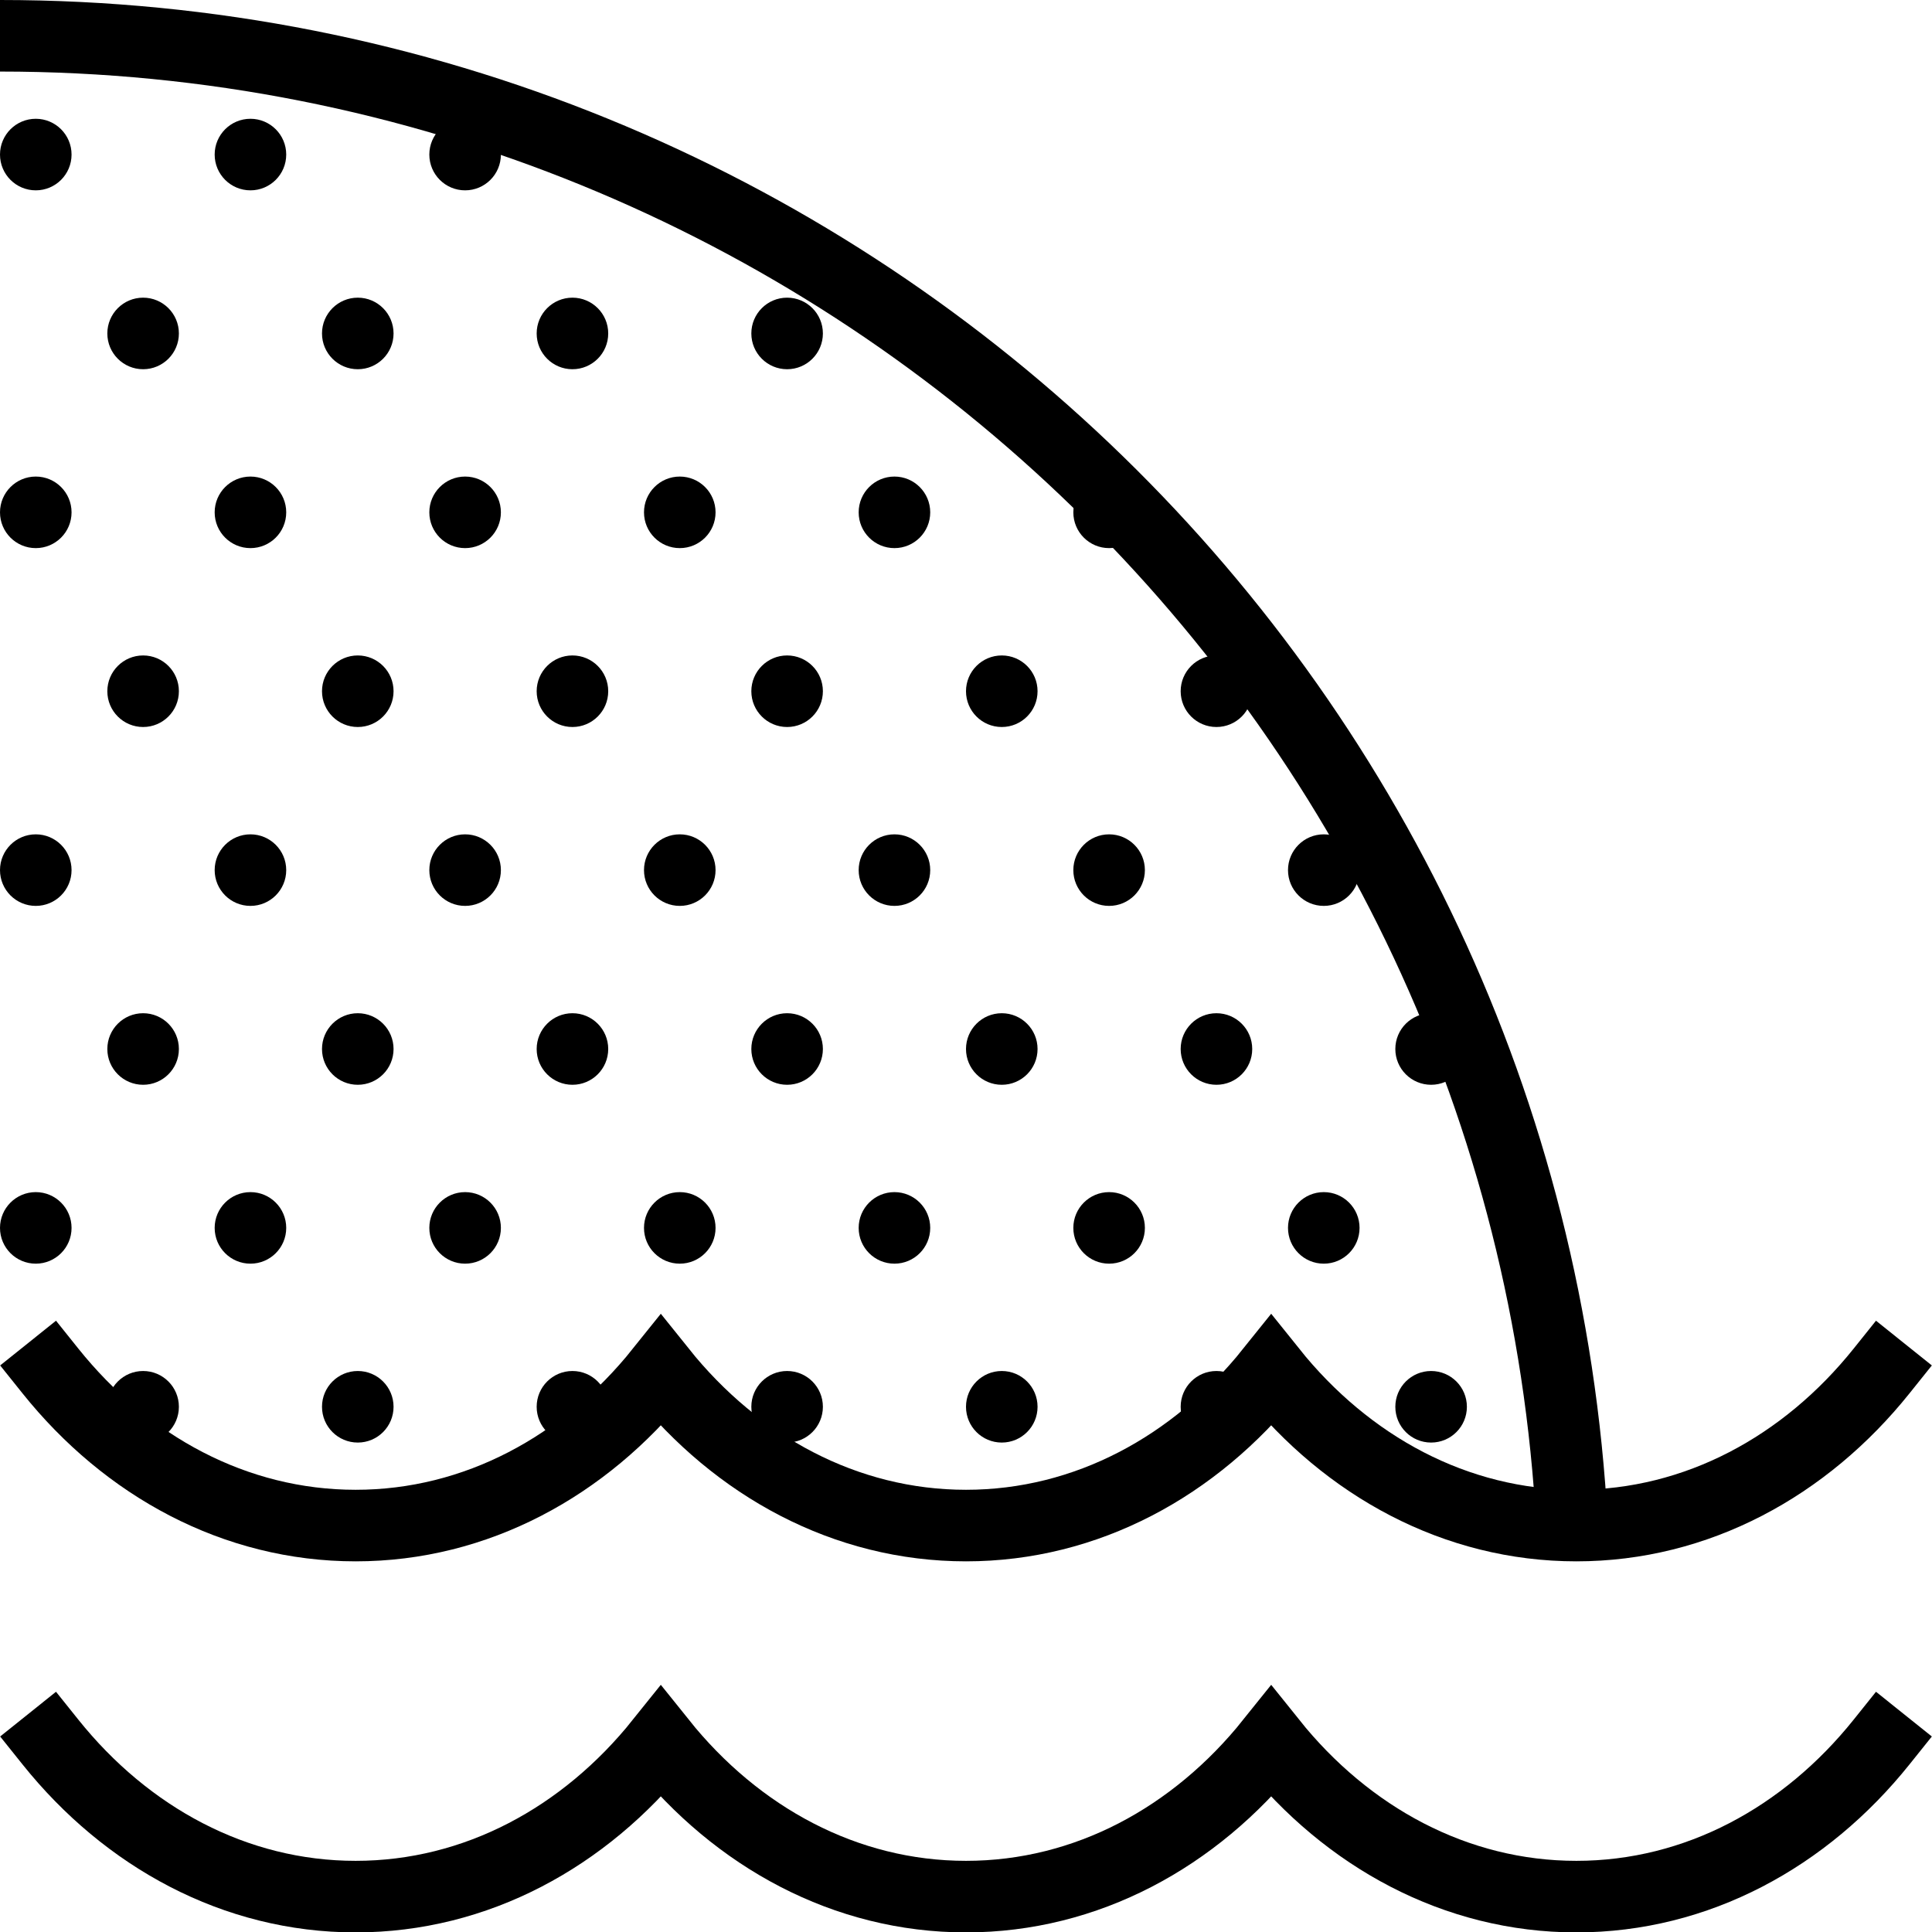 <svg width="54" height="54" viewBox="0 0 54 54" fill="none" xmlns="http://www.w3.org/2000/svg">
<g id="Pje&#197;&#161;&#196;&#141;ana" clip-path="url(#clip0_5078_31083)">
<g id="Group 48096129">
<path id="Vector" d="M1.41 48.691C3.54 51.351 6.57 53.011 9.94 53.011C13.31 53.011 16.34 51.351 18.47 48.691C20.6 51.351 23.63 53.011 27 53.011C30.37 53.011 33.4 51.351 35.53 48.691C37.66 51.351 40.69 53.011 44.06 53.011C47.43 53.011 50.46 51.351 52.59 48.691" stroke="black" stroke-width="2" stroke-miterlimit="10" stroke-linecap="square"/>
<path id="Vector_2" d="M1.41 38.32C3.54 40.98 6.57 42.64 9.94 42.64C13.31 42.64 16.34 40.98 18.47 38.32C20.6 40.98 23.63 42.64 27 42.64C30.37 42.64 33.4 40.98 35.53 38.32C37.66 40.98 40.69 42.64 44.06 42.64C47.43 42.64 50.46 40.98 52.59 38.32" stroke="black" stroke-width="2" stroke-miterlimit="10" stroke-linecap="square"/>
<path id="Vector_3" d="M0 1C23.51 1 42.71 19.44 43.94 42.64" stroke="black" stroke-width="2" stroke-miterlimit="10"/>
<path id="Vector_4" d="M1 5.32C1.552 5.32 2 4.873 2 4.32C2 3.768 1.552 3.32 1 3.32C0.448 3.32 0 3.768 0 4.32C0 4.873 0.448 5.32 1 5.32Z" fill="black"/>
<path id="Vector_5" d="M7 5.32C7.552 5.32 8 4.873 8 4.32C8 3.768 7.552 3.32 7 3.32C6.448 3.32 6 3.768 6 4.32C6 4.873 6.448 5.32 7 5.32Z" fill="black"/>
<path id="Vector_6" d="M13 5.32C13.552 5.32 14 4.873 14 4.32C14 3.768 13.552 3.32 13 3.32C12.448 3.32 12 3.768 12 4.32C12 4.873 12.448 5.32 13 5.32Z" fill="black"/>
<path id="Vector_7" d="M4 10.32C4.552 10.32 5 9.873 5 9.32C5 8.768 4.552 8.32 4 8.32C3.448 8.32 3 8.768 3 9.32C3 9.873 3.448 10.32 4 10.32Z" fill="black"/>
<path id="Vector_8" d="M10 10.32C10.552 10.32 11 9.873 11 9.32C11 8.768 10.552 8.32 10 8.32C9.448 8.32 9 8.768 9 9.32C9 9.873 9.448 10.32 10 10.32Z" fill="black"/>
<path id="Vector_9" d="M16 10.32C16.552 10.32 17 9.873 17 9.32C17 8.768 16.552 8.32 16 8.32C15.448 8.32 15 8.768 15 9.32C15 9.873 15.448 10.32 16 10.32Z" fill="black"/>
<path id="Vector_10" d="M22 10.32C22.552 10.32 23 9.873 23 9.32C23 8.768 22.552 8.32 22 8.32C21.448 8.32 21 8.768 21 9.32C21 9.873 21.448 10.32 22 10.32Z" fill="black"/>
<path id="Vector_11" d="M1 15.32C1.552 15.32 2 14.873 2 14.32C2 13.768 1.552 13.32 1 13.32C0.448 13.32 0 13.768 0 14.32C0 14.873 0.448 15.32 1 15.32Z" fill="black"/>
<path id="Vector_12" d="M7 15.32C7.552 15.32 8 14.873 8 14.32C8 13.768 7.552 13.32 7 13.32C6.448 13.32 6 13.768 6 14.32C6 14.873 6.448 15.32 7 15.32Z" fill="black"/>
<path id="Vector_13" d="M13 15.32C13.552 15.32 14 14.873 14 14.32C14 13.768 13.552 13.32 13 13.32C12.448 13.32 12 13.768 12 14.32C12 14.873 12.448 15.32 13 15.32Z" fill="black"/>
<path id="Vector_14" d="M19 15.32C19.552 15.32 20 14.873 20 14.32C20 13.768 19.552 13.32 19 13.32C18.448 13.32 18 13.768 18 14.32C18 14.873 18.448 15.32 19 15.32Z" fill="black"/>
<path id="Vector_15" d="M25 15.32C25.552 15.32 26 14.873 26 14.32C26 13.768 25.552 13.32 25 13.32C24.448 13.32 24 13.768 24 14.32C24 14.873 24.448 15.32 25 15.32Z" fill="black"/>
<path id="Vector_16" d="M31 15.32C31.552 15.32 32 14.873 32 14.32C32 13.768 31.552 13.32 31 13.32C30.448 13.32 30 13.768 30 14.32C30 14.873 30.448 15.32 31 15.32Z" fill="black"/>
<path id="Vector_17" d="M4 20.32C4.552 20.32 5 19.873 5 19.32C5 18.768 4.552 18.32 4 18.32C3.448 18.32 3 18.768 3 19.32C3 19.873 3.448 20.32 4 20.32Z" fill="black"/>
<path id="Vector_18" d="M10 20.32C10.552 20.32 11 19.873 11 19.32C11 18.768 10.552 18.32 10 18.32C9.448 18.32 9 18.768 9 19.32C9 19.873 9.448 20.32 10 20.32Z" fill="black"/>
<path id="Vector_19" d="M16 20.32C16.552 20.32 17 19.873 17 19.32C17 18.768 16.552 18.32 16 18.32C15.448 18.32 15 18.768 15 19.32C15 19.873 15.448 20.32 16 20.32Z" fill="black"/>
<path id="Vector_20" d="M22 20.32C22.552 20.32 23 19.873 23 19.32C23 18.768 22.552 18.32 22 18.32C21.448 18.32 21 18.768 21 19.32C21 19.873 21.448 20.32 22 20.32Z" fill="black"/>
<path id="Vector_21" d="M28 20.32C28.552 20.32 29 19.873 29 19.32C29 18.768 28.552 18.32 28 18.32C27.448 18.32 27 18.768 27 19.32C27 19.873 27.448 20.32 28 20.32Z" fill="black"/>
<path id="Vector_22" d="M34 20.32C34.552 20.32 35 19.873 35 19.32C35 18.768 34.552 18.32 34 18.32C33.448 18.32 33 18.768 33 19.32C33 19.873 33.448 20.32 34 20.32Z" fill="black"/>
<path id="Vector_23" d="M1 25.32C1.552 25.32 2 24.873 2 24.32C2 23.768 1.552 23.32 1 23.32C0.448 23.32 0 23.768 0 24.32C0 24.873 0.448 25.32 1 25.32Z" fill="black"/>
<path id="Vector_24" d="M7 25.32C7.552 25.32 8 24.873 8 24.32C8 23.768 7.552 23.32 7 23.32C6.448 23.32 6 23.768 6 24.32C6 24.873 6.448 25.32 7 25.32Z" fill="black"/>
<path id="Vector_25" d="M13 25.32C13.552 25.32 14 24.873 14 24.32C14 23.768 13.552 23.32 13 23.32C12.448 23.32 12 23.768 12 24.32C12 24.873 12.448 25.32 13 25.32Z" fill="black"/>
<path id="Vector_26" d="M19 25.32C19.552 25.32 20 24.873 20 24.32C20 23.768 19.552 23.32 19 23.32C18.448 23.32 18 23.768 18 24.32C18 24.873 18.448 25.32 19 25.32Z" fill="black"/>
<path id="Vector_27" d="M25 25.32C25.552 25.32 26 24.873 26 24.32C26 23.768 25.552 23.32 25 23.32C24.448 23.32 24 23.768 24 24.32C24 24.873 24.448 25.32 25 25.32Z" fill="black"/>
<path id="Vector_28" d="M31 25.32C31.552 25.32 32 24.873 32 24.32C32 23.768 31.552 23.32 31 23.32C30.448 23.32 30 23.768 30 24.32C30 24.873 30.448 25.32 31 25.32Z" fill="black"/>
<path id="Vector_29" d="M37 25.32C37.552 25.32 38 24.873 38 24.32C38 23.768 37.552 23.32 37 23.32C36.448 23.32 36 23.768 36 24.32C36 24.873 36.448 25.32 37 25.32Z" fill="black"/>
<path id="Vector_30" d="M4 30.32C4.552 30.32 5 29.873 5 29.32C5 28.768 4.552 28.32 4 28.32C3.448 28.32 3 28.768 3 29.32C3 29.873 3.448 30.32 4 30.32Z" fill="black"/>
<path id="Vector_31" d="M10 30.32C10.552 30.32 11 29.873 11 29.32C11 28.768 10.552 28.32 10 28.32C9.448 28.32 9 28.768 9 29.32C9 29.873 9.448 30.32 10 30.32Z" fill="black"/>
<path id="Vector_32" d="M16 30.32C16.552 30.32 17 29.873 17 29.32C17 28.768 16.552 28.32 16 28.32C15.448 28.32 15 28.768 15 29.32C15 29.873 15.448 30.32 16 30.32Z" fill="black"/>
<path id="Vector_33" d="M22 30.32C22.552 30.32 23 29.873 23 29.32C23 28.768 22.552 28.32 22 28.32C21.448 28.32 21 28.768 21 29.32C21 29.873 21.448 30.32 22 30.32Z" fill="black"/>
<path id="Vector_34" d="M28 30.32C28.552 30.32 29 29.873 29 29.32C29 28.768 28.552 28.32 28 28.32C27.448 28.32 27 28.768 27 29.32C27 29.873 27.448 30.32 28 30.32Z" fill="black"/>
<path id="Vector_35" d="M34 30.32C34.552 30.32 35 29.873 35 29.32C35 28.768 34.552 28.32 34 28.32C33.448 28.32 33 28.768 33 29.32C33 29.873 33.448 30.32 34 30.32Z" fill="black"/>
<path id="Vector_36" d="M40 30.32C40.552 30.32 41 29.873 41 29.32C41 28.768 40.552 28.32 40 28.32C39.448 28.32 39 28.768 39 29.32C39 29.873 39.448 30.32 40 30.32Z" fill="black"/>
<path id="Vector_37" d="M1 35.32C1.552 35.32 2 34.873 2 34.32C2 33.768 1.552 33.32 1 33.32C0.448 33.32 0 33.768 0 34.32C0 34.873 0.448 35.32 1 35.32Z" fill="black"/>
<path id="Vector_38" d="M7 35.32C7.552 35.32 8 34.873 8 34.32C8 33.768 7.552 33.32 7 33.32C6.448 33.32 6 33.768 6 34.32C6 34.873 6.448 35.32 7 35.32Z" fill="black"/>
<path id="Vector_39" d="M13 35.32C13.552 35.32 14 34.873 14 34.32C14 33.768 13.552 33.32 13 33.32C12.448 33.32 12 33.768 12 34.32C12 34.873 12.448 35.32 13 35.32Z" fill="black"/>
<path id="Vector_40" d="M19 35.32C19.552 35.32 20 34.873 20 34.32C20 33.768 19.552 33.32 19 33.32C18.448 33.32 18 33.768 18 34.32C18 34.873 18.448 35.32 19 35.32Z" fill="black"/>
<path id="Vector_41" d="M25 35.32C25.552 35.32 26 34.873 26 34.32C26 33.768 25.552 33.32 25 33.32C24.448 33.32 24 33.768 24 34.32C24 34.873 24.448 35.32 25 35.32Z" fill="black"/>
<path id="Vector_42" d="M31 35.32C31.552 35.32 32 34.873 32 34.32C32 33.768 31.552 33.32 31 33.32C30.448 33.32 30 33.768 30 34.32C30 34.873 30.448 35.32 31 35.32Z" fill="black"/>
<path id="Vector_43" d="M37 35.32C37.552 35.32 38 34.873 38 34.32C38 33.768 37.552 33.32 37 33.32C36.448 33.32 36 33.768 36 34.32C36 34.873 36.448 35.32 37 35.32Z" fill="black"/>
<path id="Vector_44" d="M4 40.32C4.552 40.32 5 39.873 5 39.32C5 38.768 4.552 38.32 4 38.32C3.448 38.32 3 38.768 3 39.32C3 39.873 3.448 40.32 4 40.32Z" fill="black"/>
<path id="Vector_45" d="M10 40.32C10.552 40.32 11 39.873 11 39.32C11 38.768 10.552 38.32 10 38.32C9.448 38.32 9 38.768 9 39.32C9 39.873 9.448 40.32 10 40.32Z" fill="black"/>
<path id="Vector_46" d="M16 40.32C16.552 40.32 17 39.873 17 39.32C17 38.768 16.552 38.32 16 38.32C15.448 38.32 15 38.768 15 39.32C15 39.873 15.448 40.32 16 40.32Z" fill="black"/>
<path id="Vector_47" d="M22 40.32C22.552 40.32 23 39.873 23 39.32C23 38.768 22.552 38.32 22 38.32C21.448 38.32 21 38.768 21 39.32C21 39.873 21.448 40.32 22 40.32Z" fill="black"/>
<path id="Vector_48" d="M28 40.32C28.552 40.32 29 39.873 29 39.32C29 38.768 28.552 38.32 28 38.32C27.448 38.32 27 38.768 27 39.32C27 39.873 27.448 40.32 28 40.32Z" fill="black"/>
<path id="Vector_49" d="M34 40.32C34.552 40.32 35 39.873 35 39.32C35 38.768 34.552 38.32 34 38.32C33.448 38.32 33 38.768 33 39.32C33 39.873 33.448 40.32 34 40.32Z" fill="black"/>
<path id="Vector_50" d="M40 40.32C40.552 40.32 41 39.873 41 39.32C41 38.768 40.552 38.32 40 38.32C39.448 38.32 39 38.768 39 39.32C39 39.873 39.448 40.32 40 40.32Z" fill="black"/>
</g>
</g>
<defs>
<clipPath id="clip0_5078_31083">
<rect width="54" height="54" fill="white"/>
</clipPath>
</defs>
</svg>